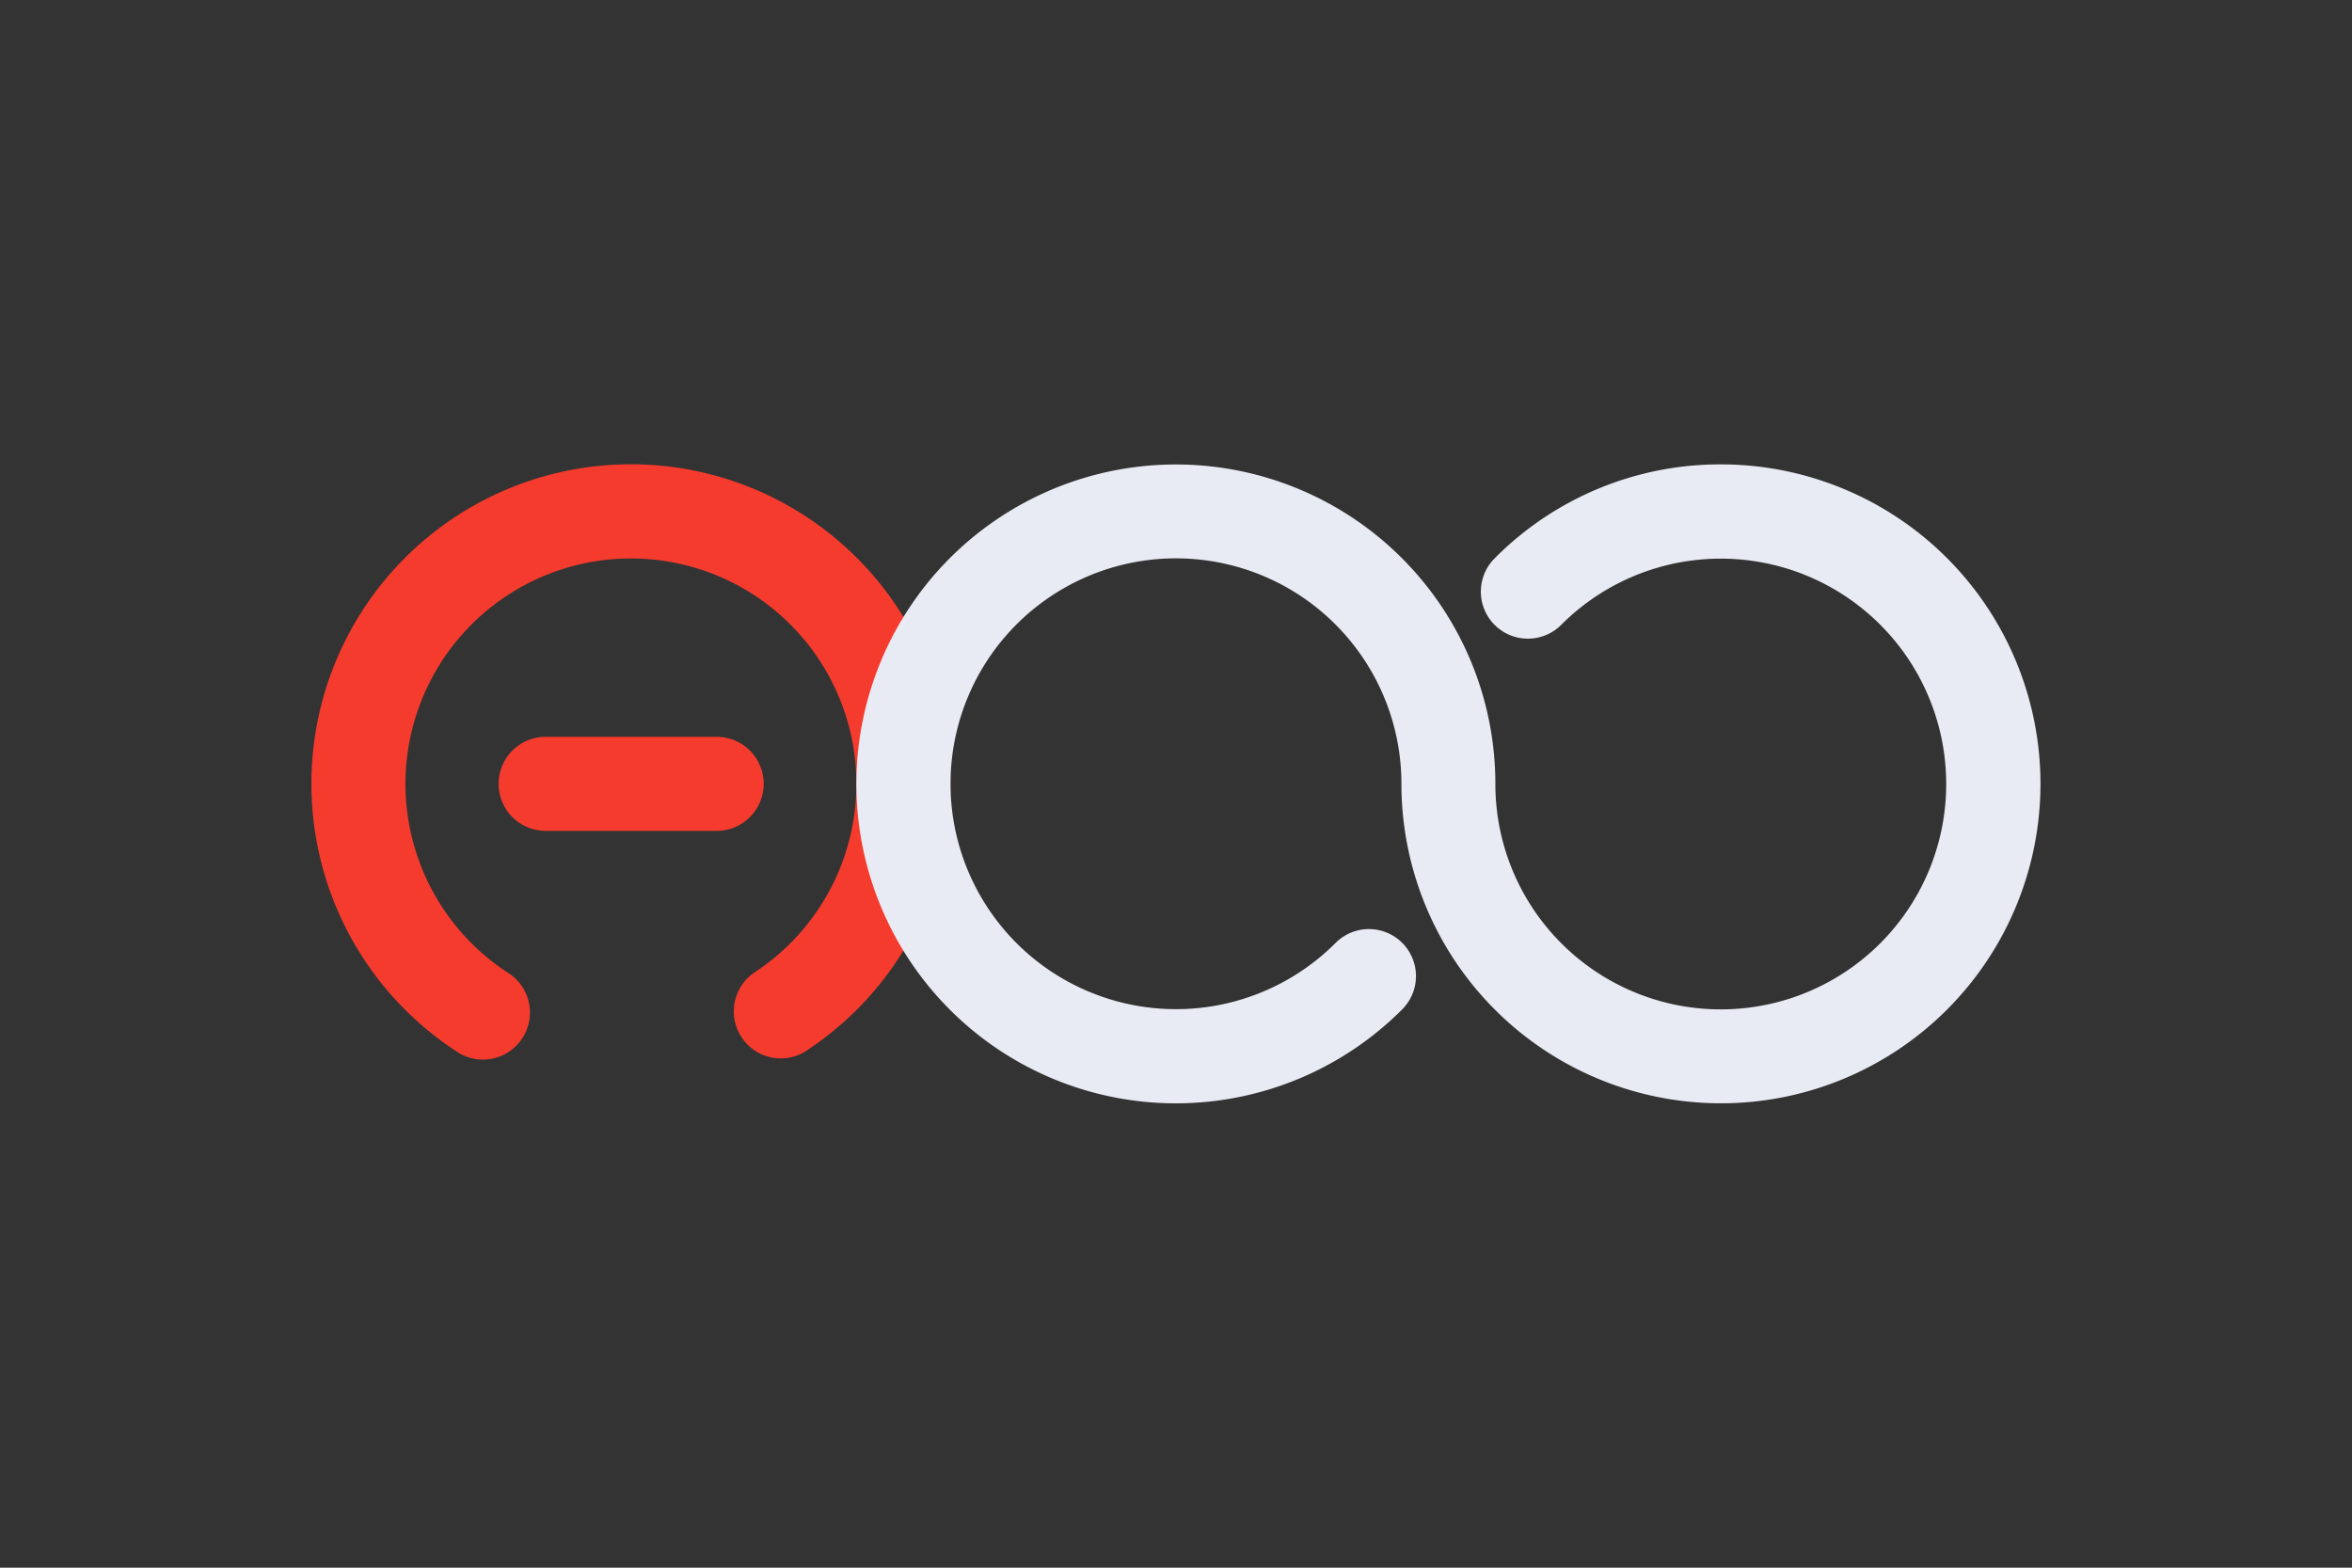 <svg id="Layer_1" data-name="Layer 1" xmlns="http://www.w3.org/2000/svg" viewBox="0 0 750 500"><rect x="0" y="0" width="750" height="500" fill="#333333" stroke="none"/><defs><style>.cls-1{fill:#f53b2d;}.cls-2{fill:#e9ebf4;}</style></defs><path class="cls-1" d="M249,337.57a15,15,0,0,1-8.27-27.52,71.89,71.89,0,1,0-79.08,0,15,15,0,1,1-16.52,25,101.89,101.89,0,1,1,112.12,0A14.92,14.92,0,0,1,249,337.57Z"/><path class="cls-2" d="M548.77,148.11a101.2,101.2,0,0,0-72.19,30,15,15,0,1,0,21.26,21.17,71.88,71.88,0,1,1-21,50.73,101.88,101.88,0,1,0-29.69,71.9,15,15,0,1,0-21.26-21.17A71.89,71.89,0,1,1,446.88,250,101.89,101.89,0,1,0,548.77,148.11Z"/><path class="cls-1" d="M228.49,265H174a15,15,0,0,1,0-30h54.53a15,15,0,0,1,0,30Z"/></svg>